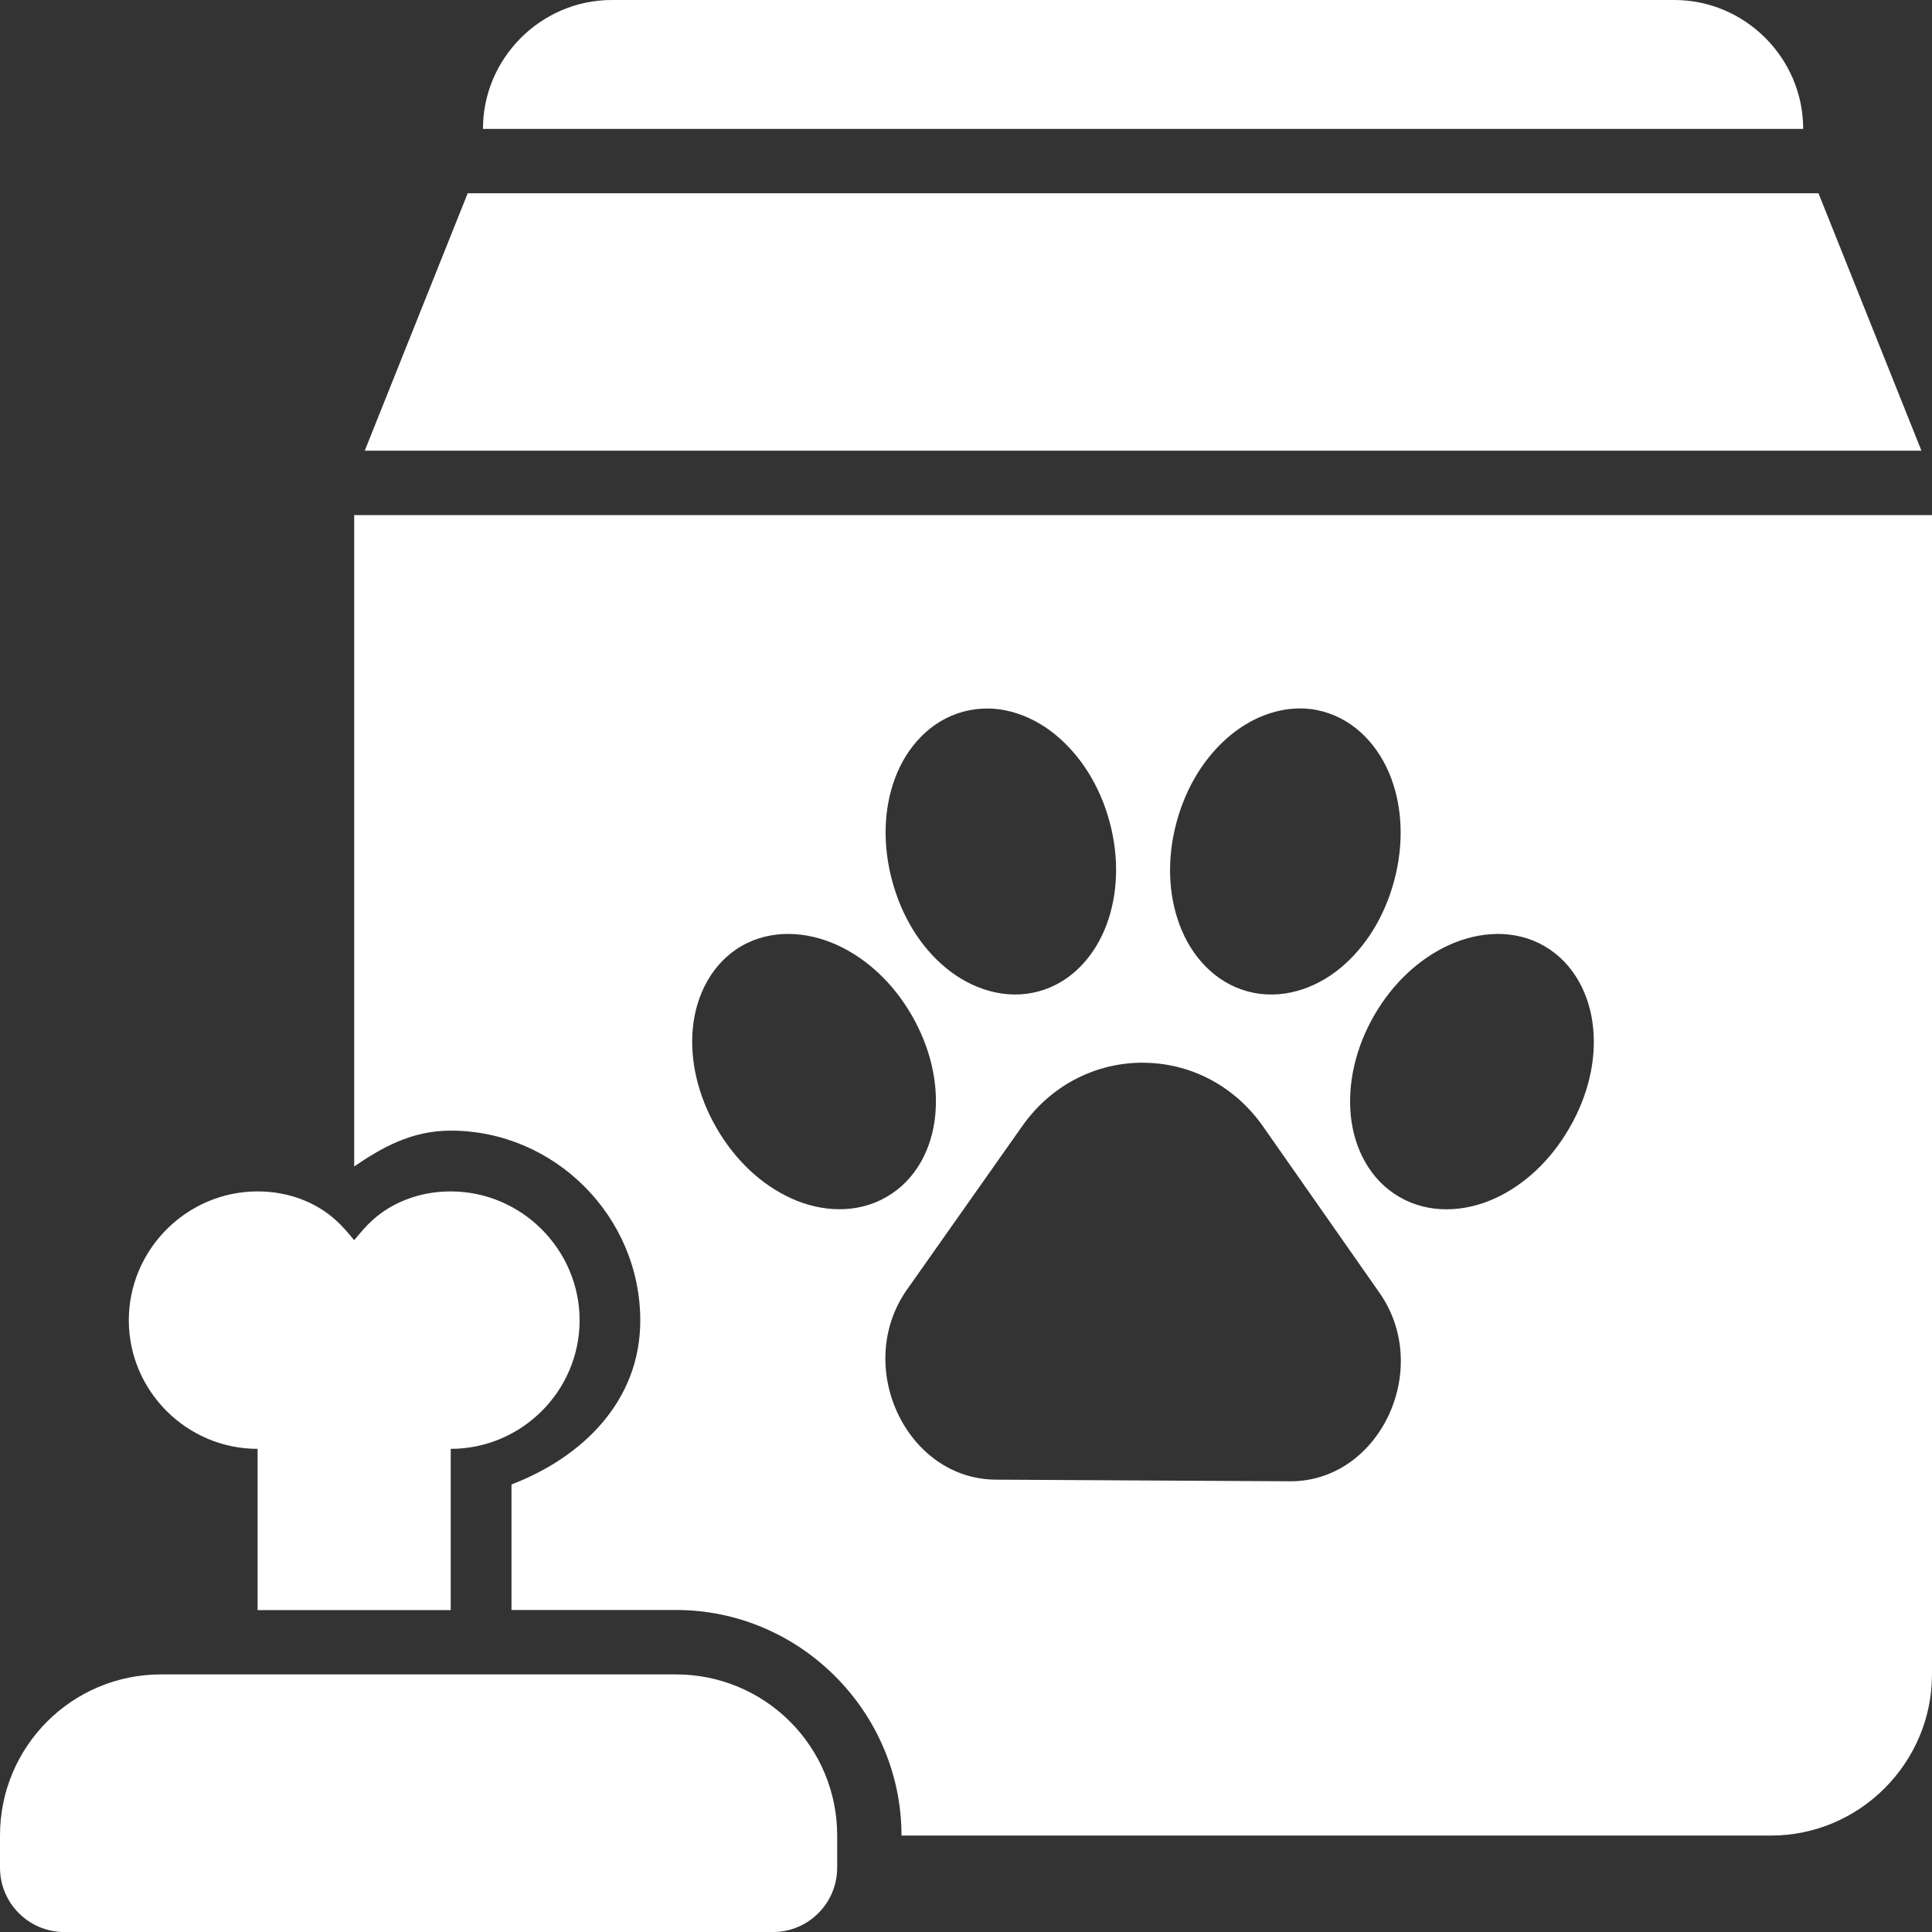 <?xml version="1.0" encoding="UTF-8"?> <svg xmlns="http://www.w3.org/2000/svg" width="52" height="52" viewBox="0 0 52 52" fill="none"><rect x="0" y="0" width="52" height="52" fill="#333333" stroke="none"/><path d="M16.468 0C14.564 0 12.999 1.562 12.999 3.469H48.533C48.533 1.564 46.971 0 45.064 0H16.468Z" fill="white"></path><path d="M9.533 13.865V31.395C10.261 30.899 11.067 30.431 12.129 30.431C14.93 30.431 17.233 32.742 17.233 35.542C17.233 37.706 15.684 39.219 13.767 39.955V43.333H18.2C21.53 43.333 24.264 46.074 24.264 49.404H47.669C50.052 49.404 52 47.447 52 45.066V13.864H9.531L9.533 13.865ZM34.935 19.067C35.156 19.062 35.379 19.088 35.604 19.149C36.499 19.39 37.132 20.113 37.442 20.941C37.752 21.769 37.784 22.735 37.524 23.706C37.264 24.676 36.753 25.497 36.072 26.059C35.39 26.62 34.48 26.925 33.585 26.685C32.69 26.444 32.062 25.727 31.752 24.902C31.442 24.074 31.405 23.108 31.665 22.137C31.925 21.166 32.441 20.345 33.124 19.784C33.635 19.364 34.272 19.082 34.937 19.069L34.935 19.067ZM26.598 19.069C27.261 19.08 27.898 19.357 28.409 19.777C29.092 20.339 29.607 21.158 29.867 22.128C30.127 23.099 30.09 24.067 29.781 24.895C29.471 25.723 28.845 26.444 27.95 26.685C27.055 26.925 26.143 26.616 25.462 26.054C24.78 25.493 24.271 24.672 24.011 23.701C23.751 22.731 23.783 21.764 24.093 20.937C24.403 20.109 25.038 19.392 25.933 19.153C26.156 19.093 26.381 19.067 26.602 19.071L26.598 19.069ZM21.244 25.137C21.684 25.142 22.124 25.25 22.524 25.432C23.328 25.798 24.039 26.457 24.539 27.326C25.042 28.197 25.259 29.142 25.172 30.021C25.088 30.901 24.663 31.755 23.861 32.216C23.06 32.68 22.102 32.621 21.298 32.255C20.494 31.889 19.788 31.23 19.285 30.359C18.783 29.488 18.564 28.546 18.648 27.668C18.733 26.789 19.157 25.926 19.959 25.462C20.36 25.231 20.8 25.133 21.24 25.137L21.244 25.137ZM40.289 25.137C40.729 25.133 41.169 25.233 41.569 25.465C42.371 25.928 42.796 26.791 42.88 27.67C42.965 28.55 42.744 29.49 42.241 30.359C41.739 31.23 41.034 31.891 40.231 32.257C39.427 32.623 38.469 32.682 37.667 32.218C36.866 31.755 36.443 30.901 36.356 30.021C36.272 29.142 36.486 28.199 36.987 27.328C37.49 26.457 38.2 25.801 39.004 25.434C39.407 25.252 39.847 25.142 40.285 25.138L40.289 25.137ZM30.764 28.604C31.986 28.606 33.2 29.181 34.001 30.327L37.13 34.797C38.569 36.855 37.128 39.884 34.718 39.869L26.803 39.825C24.387 39.812 22.964 36.766 24.413 34.708L27.514 30.309C28.32 29.165 29.542 28.6 30.764 28.602L30.764 28.604Z" fill="white"></path><path d="M12.131 43.336V38.996C14.036 38.996 15.6 37.44 15.6 35.536C15.6 33.631 14.036 32.067 12.131 32.067C11.236 32.067 10.515 32.401 10.038 32.83C9.824 33.022 9.694 33.191 9.533 33.38C9.373 33.191 9.241 33.022 9.026 32.83C8.552 32.403 7.828 32.067 6.933 32.067C5.029 32.067 3.467 33.631 3.467 35.536C3.467 37.44 5.029 38.996 6.933 38.996V43.336H12.131Z" fill="white"></path><path d="M12.588 5.202L9.817 12.131H51.716L48.945 5.202H12.588Z" fill="white"></path><path d="M22.533 49.401V50.267C22.533 51.225 21.758 52.001 20.8 52.001H1.733C0.775 52.001 -0 51.225 -0 50.267V49.401C-0 47.006 1.939 45.067 4.333 45.067H18.2C19.35 45.067 20.451 45.524 21.264 46.337C22.076 47.149 22.533 48.25 22.533 49.401Z" fill="white"></path></svg> 
